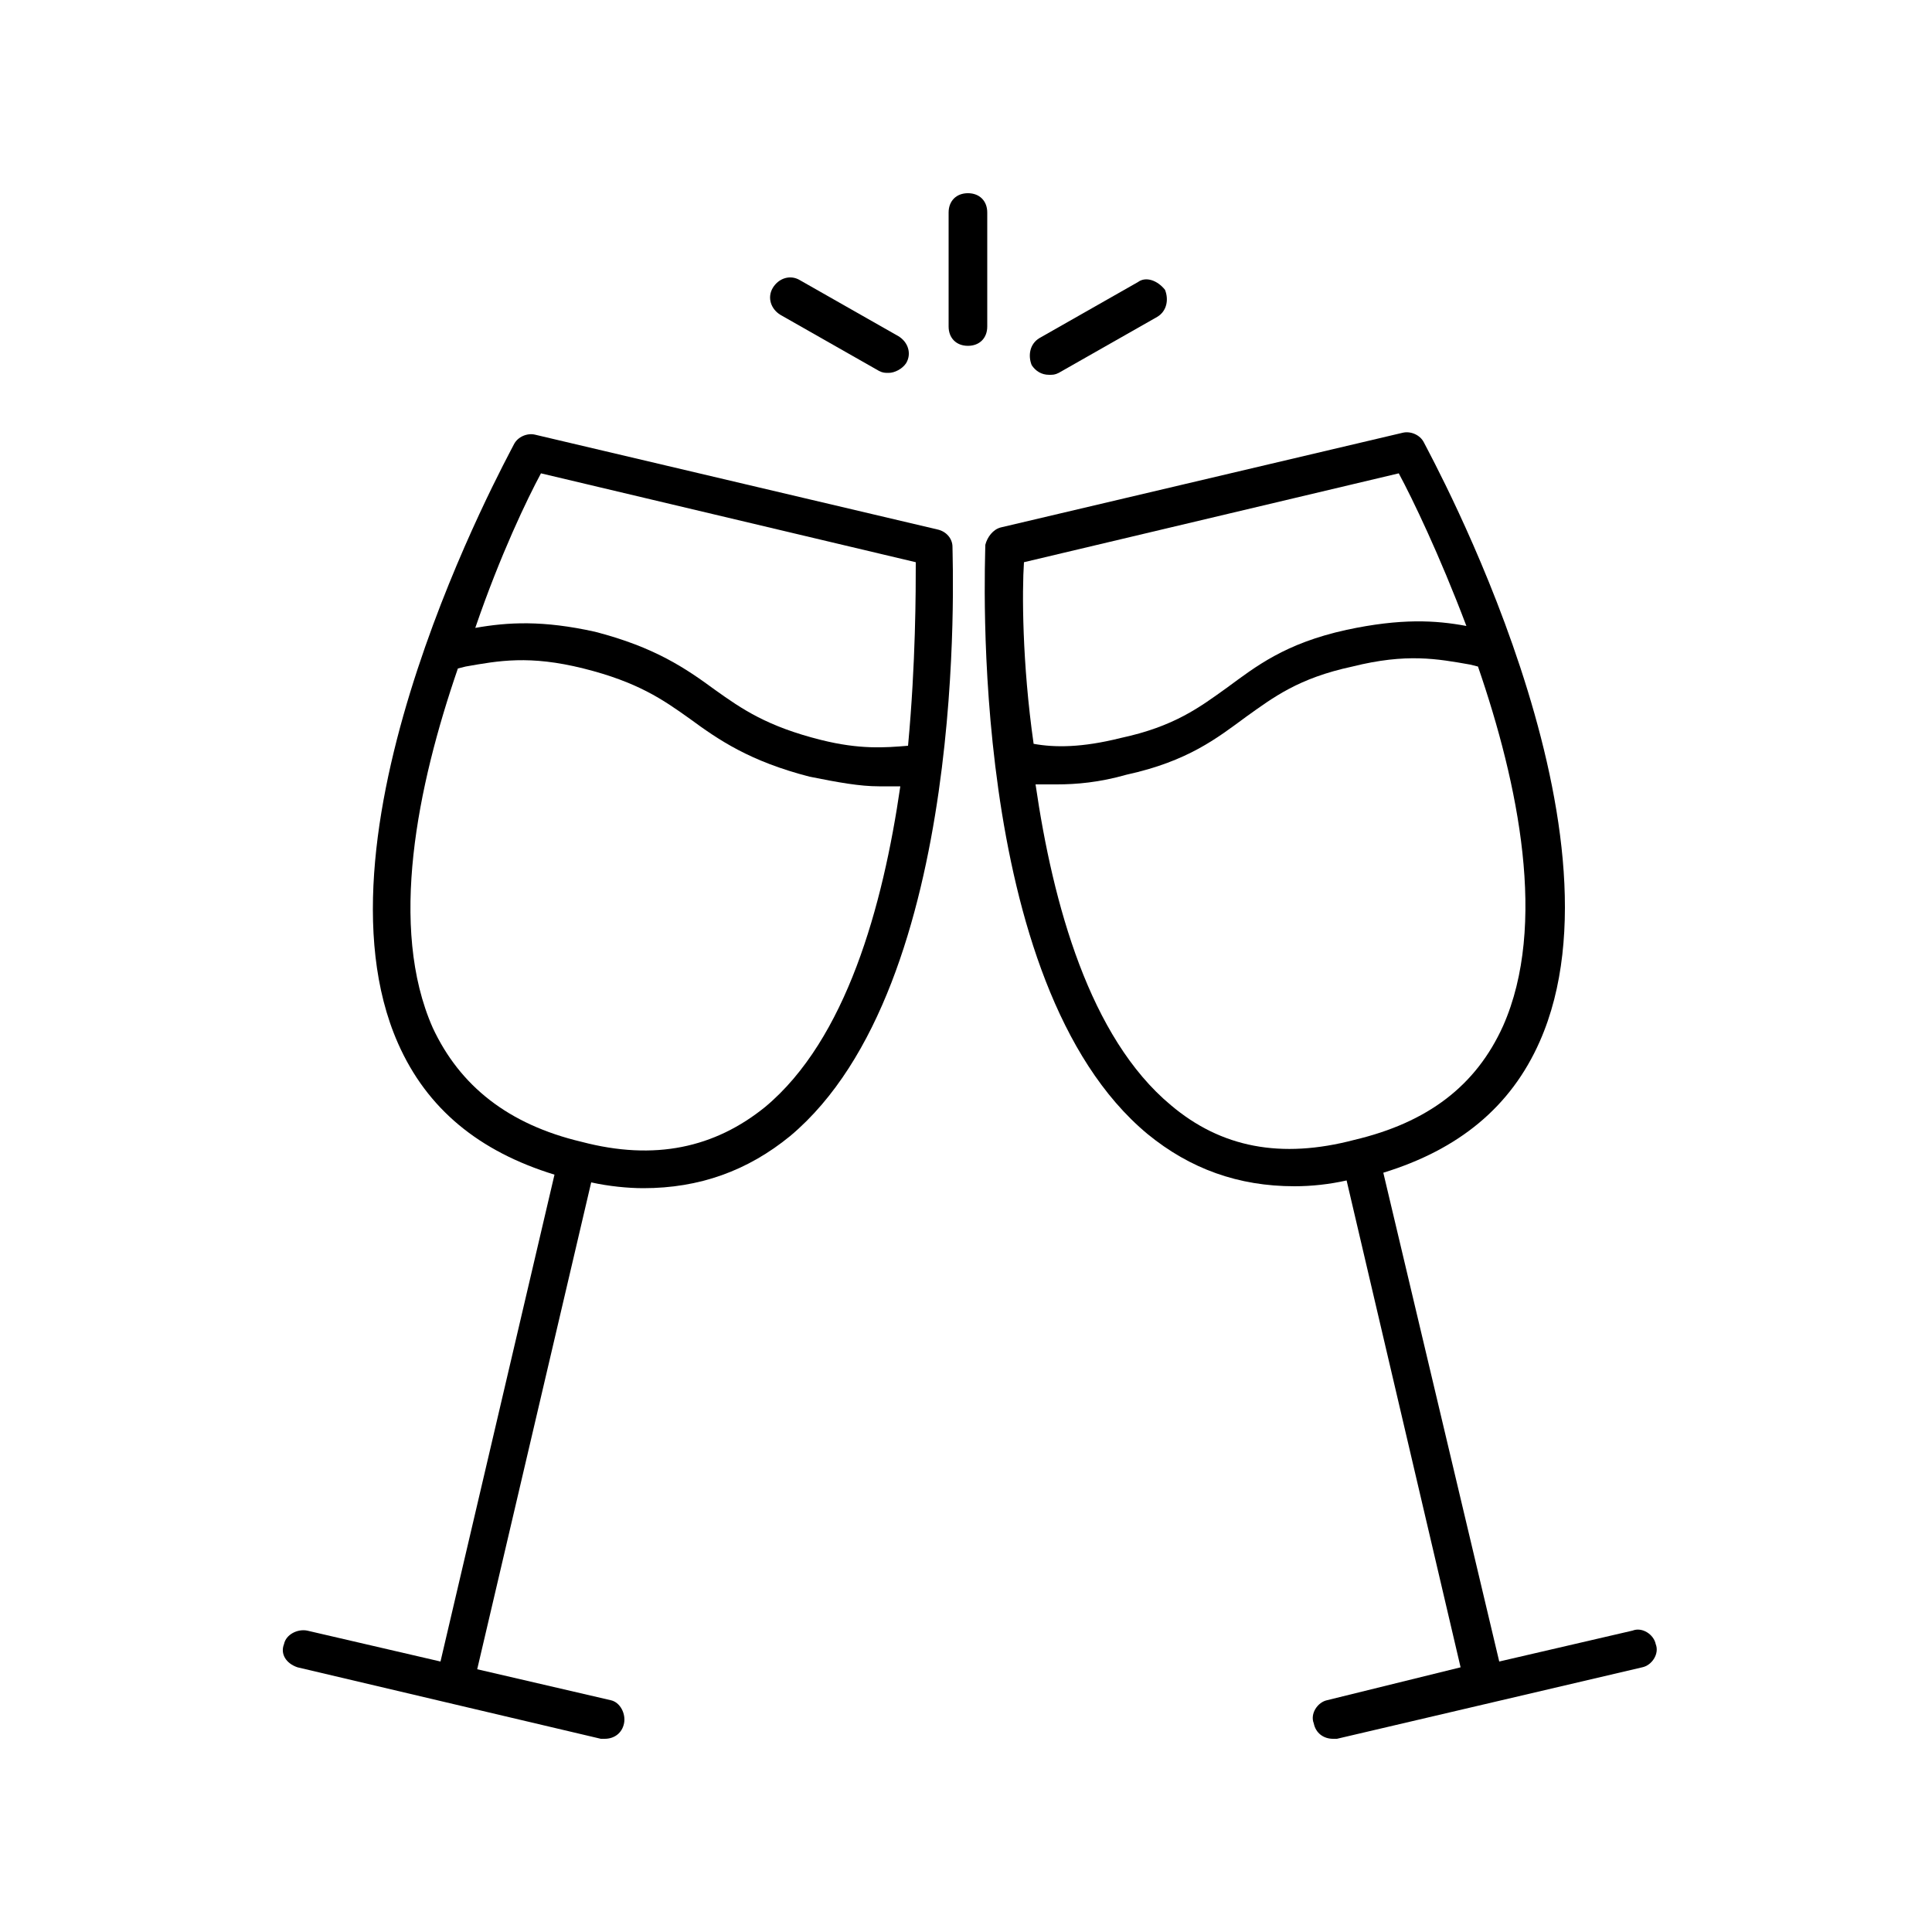 <svg height='100px' width='100px'  fill="#000000" xmlns="http://www.w3.org/2000/svg" xmlns:xlink="http://www.w3.org/1999/xlink" version="1.1" x="0px" y="0px" viewBox="0 0 100 100" style="enable-background:new 0 0 100 100;" xml:space="preserve"><path d="M15.4,86.3L31.1,90c0.1,0,0.2,0,0.2,0c0.5,0,0.9-0.3,1-0.8c0.1-0.5-0.2-1.1-0.7-1.2l-6.9-1.6l5.9-25.2  c0.9,0.2,1.9,0.3,2.7,0.3c2.9,0,5.4-0.9,7.6-2.7c9.3-7.8,8.4-29.6,8.4-30.5c0-0.4-0.3-0.8-0.8-0.9l-20.8-4.9  c-0.4-0.1-0.9,0.1-1.1,0.5c-0.4,0.8-10.9,19.9-6,31c1.5,3.4,4.2,5.6,8.1,6.8l-5.9,25.2l-6.9-1.6c-0.5-0.1-1.1,0.2-1.2,0.7  C14.5,85.6,14.8,86.1,15.4,86.3z M28,24.5l19.4,4.6c0,1.5,0,5.2-0.4,9.5c-1.2,0.1-2.5,0.2-4.5-0.3c-2.8-0.7-4.1-1.6-5.5-2.6  c-1.5-1.1-3.1-2.2-6.2-3c-2.7-0.6-4.5-0.5-6.2-0.2C25.9,28.7,27.3,25.8,28,24.5z M22.4,53.2c-2.3-5.2-0.8-12.5,1.3-18.6l0.4-0.1  c1.7-0.3,3.3-0.6,6.1,0.1c2.8,0.7,4.1,1.6,5.5,2.6c1.5,1.1,3.1,2.2,6.2,3c1.5,0.3,2.6,0.5,3.6,0.5c0.4,0,0.8,0,1.1,0  c-0.9,6.2-2.8,13.1-7,16.6c-2.6,2.1-5.7,2.8-9.5,1.8C26.3,58.2,23.8,56.2,22.4,53.2z"></path><path d="M71.6,60.7c3.9-1.2,6.6-3.4,8.1-6.8c4.9-11.1-5.6-30.2-6-31c-0.2-0.4-0.7-0.6-1.1-0.5l-20.8,4.9c-0.4,0.1-0.7,0.5-0.8,0.9  c0,0.9-1,22.7,8.4,30.5c2.2,1.8,4.7,2.7,7.6,2.7c0.9,0,1.8-0.1,2.7-0.3l5.9,25.2L68.7,88c-0.5,0.1-0.9,0.7-0.7,1.2  c0.1,0.5,0.5,0.8,1,0.8c0.1,0,0.2,0,0.2,0l15.8-3.7c0.5-0.1,0.9-0.7,0.7-1.2c-0.1-0.5-0.7-0.9-1.2-0.7l-6.9,1.6L71.6,60.7z M53,29.1  l19.4-4.6c0.7,1.3,2.1,4.2,3.5,7.9c-1.6-0.3-3.4-0.4-6.2,0.2c-3.2,0.7-4.7,1.9-6.2,3c-1.4,1-2.7,2-5.5,2.6c-2,0.5-3.4,0.5-4.5,0.3  C52.9,34.3,52.9,30.6,53,29.1z M60.6,57.2c-4.2-3.5-6.1-10.4-7-16.6c0.3,0,0.7,0,1.1,0c1,0,2.2-0.1,3.6-0.5c3.2-0.7,4.7-1.9,6.2-3  c1.4-1,2.7-2,5.5-2.6c2.8-0.7,4.4-0.4,6.1-0.1l0.4,0.1c2.1,6.1,3.6,13.4,1.3,18.6c-1.4,3.1-3.9,5-7.7,5.9  C66.3,60,63.2,59.4,60.6,57.2z"></path><path d="M50.1,17.9c0.6,0,1-0.4,1-1V11c0-0.6-0.4-1-1-1s-1,0.4-1,1v5.9C49.1,17.5,49.5,17.9,50.1,17.9z"></path><path d="M58.9,14.6l-5.1,2.9c-0.5,0.3-0.6,0.9-0.4,1.4c0.2,0.3,0.5,0.5,0.9,0.5c0.2,0,0.3,0,0.5-0.1l5.1-2.9  c0.5-0.3,0.6-0.9,0.4-1.4C59.9,14.5,59.3,14.3,58.9,14.6z"></path><path d="M40.4,16.3l5.1,2.9c0.2,0.1,0.3,0.1,0.5,0.1c0.3,0,0.7-0.2,0.9-0.5c0.3-0.5,0.1-1.1-0.4-1.4l-5.1-2.9  c-0.5-0.3-1.1-0.1-1.4,0.4S39.9,16,40.4,16.3z"></path></svg>